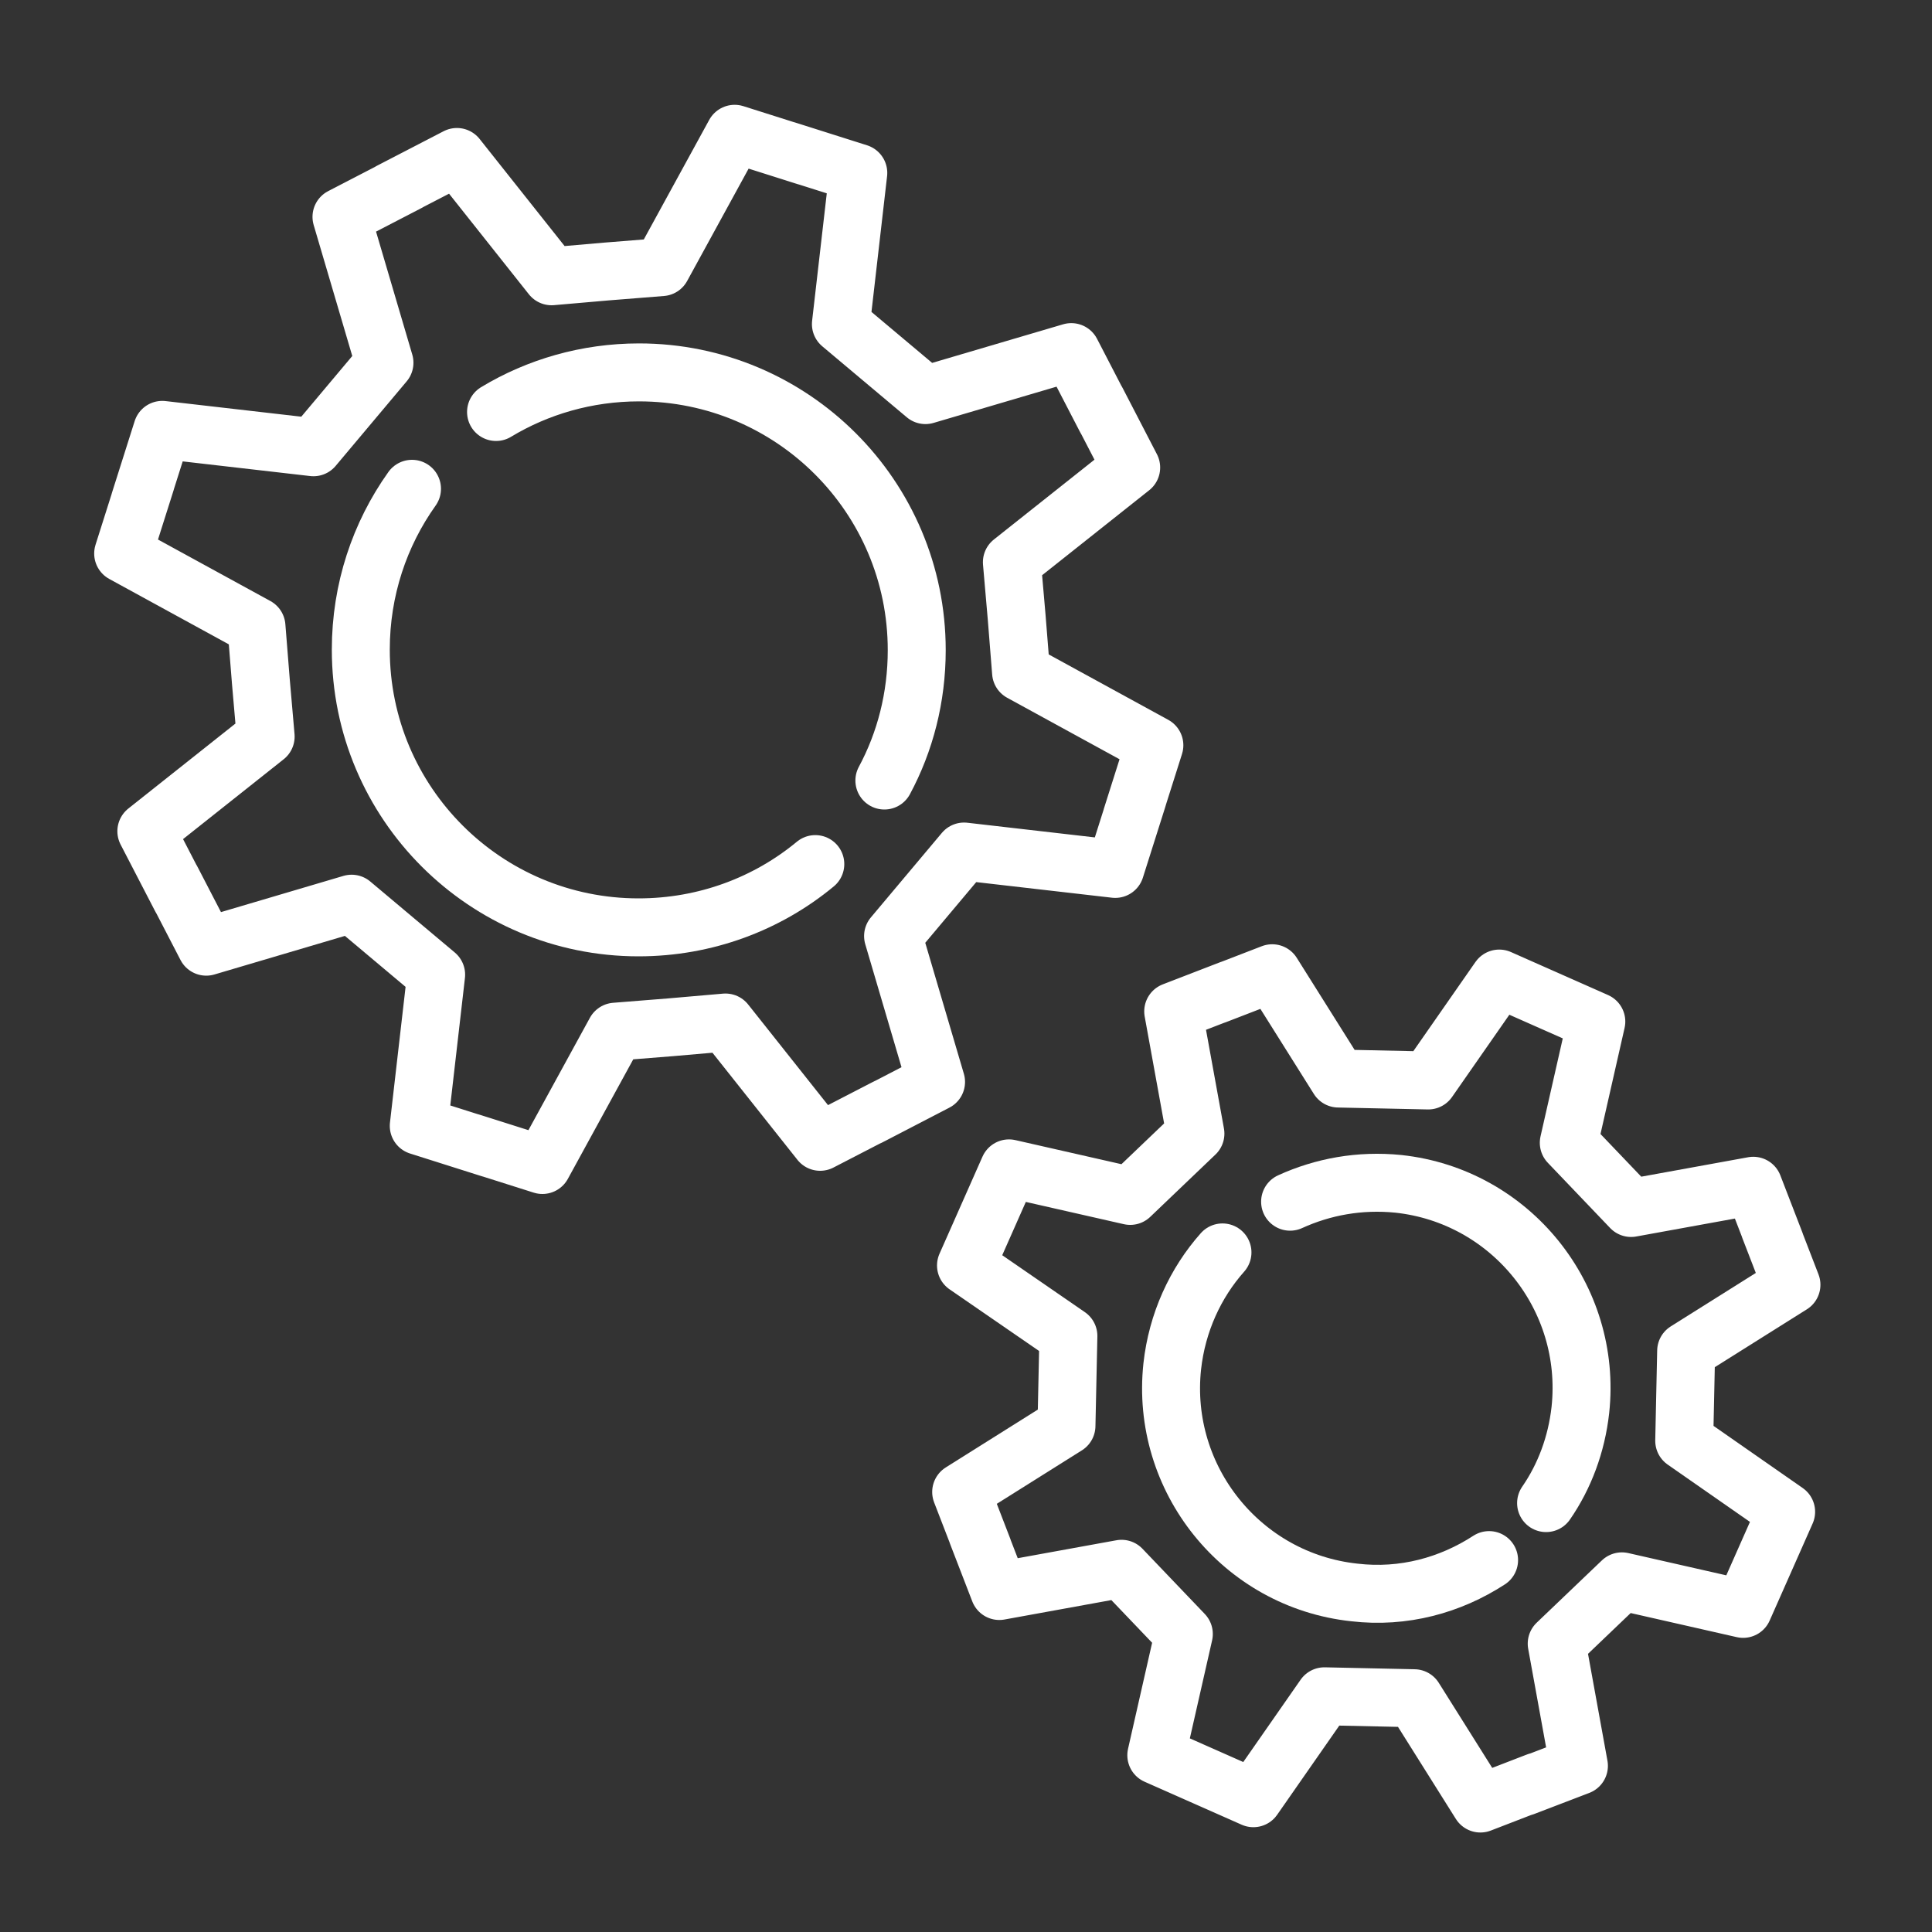 <?xml version="1.0" encoding="utf-8"?>
<!-- Generator: Adobe Illustrator 27.9.0, SVG Export Plug-In . SVG Version: 6.00 Build 0)  -->
<svg version="1.1" id="Layer_2_00000089553989474903274350000015859787308794170263_"
	 xmlns="http://www.w3.org/2000/svg" xmlns:xlink="http://www.w3.org/1999/xlink" x="0px" y="0px" viewBox="0 0 400 400"
	 style="enable-background:new 0 0 400 400;" xml:space="preserve">
<rect x="0" y="0" width="400" height="400" fill="#333333" stroke="none"/>
<style type="text/css">
	.st0{fill:none;stroke:#FFFFFF;stroke-width:12;stroke-linecap:round;stroke-linejoin:round;stroke-miterlimit:10;}
</style>
<g>
	<path class="st0" d="M169.8,236.4l-19.6-24.7c-11.3,1-11.4,1-22.8,1.9l-15.1,27.6c-36.9-11.7,11.3,3.6-25.6-8.1l3.6-31.3
		c-8.7-7.3-8.8-7.4-17.5-14.7L42.7,196c-17.8-34.4,5.4,10.5-12.4-23.9L55,152.5c-1-11.3-1-11.4-1.9-22.8l-27.6-15.1
		c11.7-36.9-3.6,11.3,8.1-25.6l31.3,3.6c7.3-8.7,7.4-8.8,14.7-17.5l-8.9-30.2c34.4-17.8-10.5,5.4,23.9-12.4l19.6,24.7
		c11.3-1,11.4-1,22.8-1.9l15.1-27.6c36.9,11.7-11.3-3.6,25.6,8.1l-3.6,31.3c8.7,7.3,8.8,7.4,17.5,14.7l30.2-8.9
		c17.8,34.4-5.4-10.5,12.4,23.9l-24.7,19.6c1,11.3,1,11.4,1.9,22.8l27.6,15.1c-11.7,36.9,3.6-11.3-8.1,25.6l-31.3-3.6
		c-7.3,8.7-7.4,8.8-14.7,17.5l8.9,30.2C159.3,241.9,204.2,218.6,169.8,236.4z"/>
	<g>
		<path class="st0" d="M102.7,85.3c8.6-5.2,18.8-8.2,29.6-8.2c31.7,0,57.5,25.7,57.5,57.5c0,9.8-2.4,19-6.7,27"/>
		<path class="st0" d="M168.8,178.9c-9.9,8.2-22.7,13.1-36.6,13.1c-31.7,0-57.5-25.7-57.5-57.5c0-12.4,3.9-23.9,10.6-33.3"/>
	</g>
</g>
<g>
	<path class="st0" d="M306.5,373.4l-13.7-21.8c-9.3-0.2-9.4-0.2-18.6-0.4l-14.7,21.1c-28.9-12.8,8.8,3.9-20.1-8.9l5.7-25.1
		c-6.4-6.7-6.5-6.8-12.9-13.5l-25.3,4.6c-11.4-29.5,3.5,9-7.9-20.5l21.8-13.7c0.2-9.3,0.2-9.4,0.4-18.6L200,262
		c12.8-28.9-3.9,8.8,8.9-20.1l25.1,5.7c6.7-6.4,6.8-6.5,13.5-12.9l-4.6-25.3c29.5-11.4-9,3.5,20.5-7.9l13.7,21.8
		c9.3,0.2,9.4,0.2,18.6,0.4l14.7-21.1c28.9,12.8-8.8-3.9,20.1,8.9l-5.7,25.1c6.4,6.7,6.5,6.8,12.9,13.5l25.3-4.6
		c11.4,29.5-3.5-9,7.9,20.5l-21.8,13.7c-0.2,9.3-0.2,9.4-0.4,18.6l21.1,14.7c-12.8,28.9,3.9-8.8-8.9,20.1l-25.1-5.7
		c-6.7,6.4-6.8,6.5-13.5,12.9l4.6,25.3C297.5,376.9,336,362,306.5,373.4z"/>
	<g>
		<path class="st0" d="M267.1,248.8c6.8-3.1,14.4-4.5,22.4-3.7c23.3,2.5,40.2,23.5,37.7,46.8c-0.8,7.2-3.3,13.8-7.1,19.3"/>
		<path class="st0" d="M308.3,323c-8,5.2-17.7,7.9-27.9,6.7c-23.3-2.5-40.2-23.5-37.7-46.8c1-9.1,4.8-17.3,10.4-23.6"/>
	</g>
</g>
</svg>
